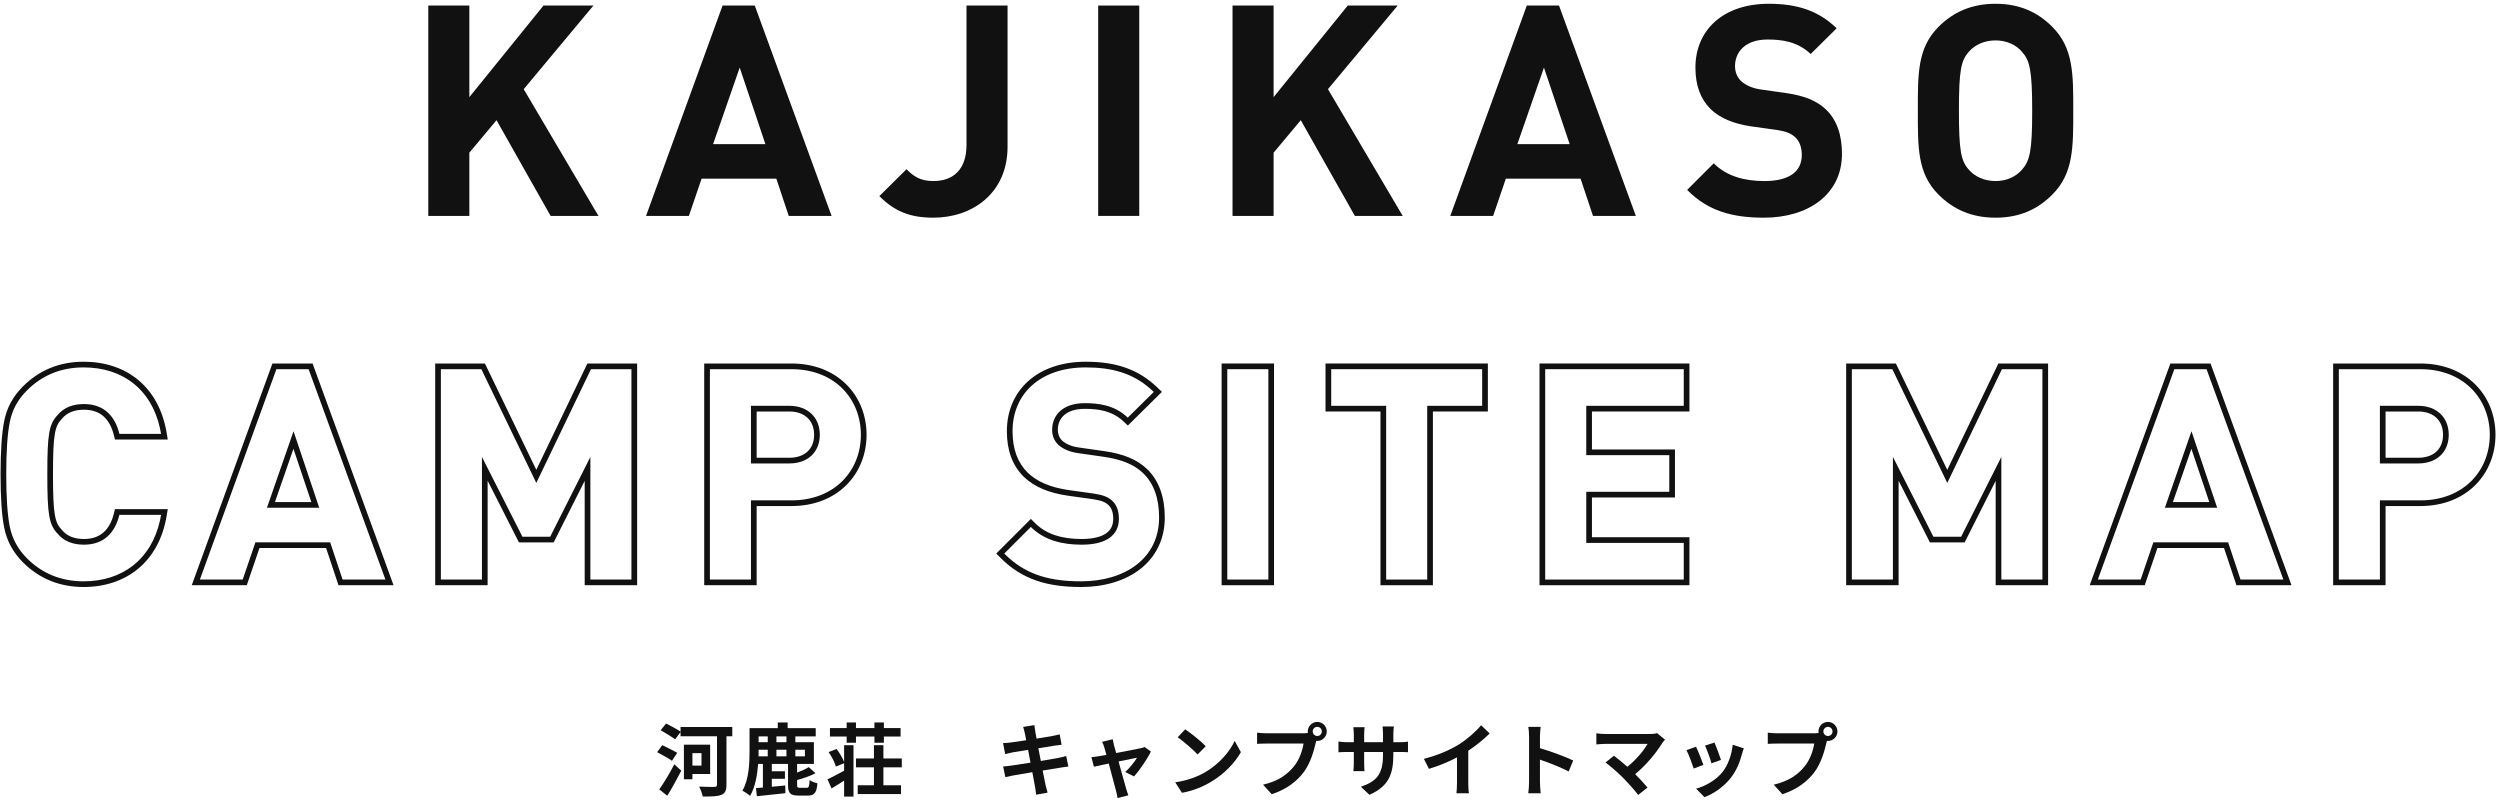 <svg width="440" height="141" viewBox="0 0 440 141" fill="none" xmlns="http://www.w3.org/2000/svg">
<path d="M364.894 19.488C364.894 25.884 364.946 30.512 361.202 34.256C358.602 36.856 355.43 38.312 351.218 38.312C347.006 38.312 343.782 36.856 341.182 34.256C337.438 30.512 337.542 25.884 337.542 19.488C337.542 13.092 337.438 8.464 341.182 4.72C343.782 2.12 347.006 0.664 351.218 0.664C355.43 0.664 358.602 2.12 361.202 4.72C364.946 8.464 364.894 13.092 364.894 19.488ZM357.666 19.488C357.666 12.364 357.25 10.648 355.846 9.088C354.806 7.892 353.194 7.112 351.218 7.112C349.242 7.112 347.578 7.892 346.538 9.088C345.134 10.648 344.77 12.364 344.77 19.488C344.77 26.612 345.134 28.328 346.538 29.888C347.578 31.084 349.242 31.864 351.218 31.864C353.194 31.864 354.806 31.084 355.846 29.888C357.25 28.328 357.666 26.612 357.666 19.488Z" fill="#111111"/>
<path d="M324.187 27.08C324.187 34.256 318.207 38.312 310.459 38.312C304.843 38.312 300.579 37.116 296.939 33.424L301.619 28.744C303.959 31.084 307.131 31.864 310.563 31.864C314.827 31.864 317.115 30.252 317.115 27.288C317.115 25.988 316.751 24.896 315.971 24.168C315.243 23.492 314.411 23.128 312.695 22.868L308.223 22.244C305.051 21.776 302.711 20.788 301.047 19.176C299.279 17.408 298.395 15.016 298.395 11.896C298.395 5.292 303.283 0.664 311.291 0.664C316.387 0.664 320.079 1.912 323.251 4.98L318.675 9.504C316.335 7.268 313.527 6.956 311.083 6.956C307.235 6.956 305.363 9.088 305.363 11.636C305.363 12.572 305.675 13.56 306.455 14.288C307.183 14.964 308.379 15.536 309.887 15.744L314.255 16.368C317.635 16.836 319.767 17.772 321.327 19.228C323.303 21.1 324.187 23.804 324.187 27.08Z" fill="#111111"/>
<path d="M287.907 38H280.367L278.183 31.448H265.027L262.791 38H255.251L268.719 0.976H274.387L287.907 38ZM276.259 25.364L271.735 11.896L267.055 25.364H276.259Z" fill="#111111"/>
<path d="M246.877 38H238.453L228.937 21.152L224.153 26.872V38H216.925V0.976H224.153V17.096L237.205 0.976H245.993L233.721 15.692L246.877 38Z" fill="#111111"/>
<path d="M200.509 38H193.281V0.976H200.509V38Z" fill="#111111"/>
<path d="M177.331 25.832C177.331 33.996 171.143 38.312 164.279 38.312C160.275 38.312 157.519 37.272 154.763 34.516L159.547 29.784C160.743 30.98 161.887 31.864 164.279 31.864C167.815 31.864 170.103 29.784 170.103 25.52V0.976H177.331V25.832Z" fill="#111111"/>
<path d="M146.359 38H138.819L136.635 31.448H123.479L121.243 38H113.703L127.171 0.976H132.839L146.359 38ZM134.711 25.364L130.187 11.896L125.507 25.364H134.711Z" fill="#111111"/>
<path d="M105.329 38H96.905L87.389 21.152L82.605 26.872V38H75.377V0.976H82.605V17.096L95.657 0.976H104.445L92.173 15.692L105.329 38Z" fill="#111111"/>
<path fill-rule="evenodd" clip-rule="evenodd" d="M419.861 103H410.633V63.976H425.985C430.045 63.976 433.363 65.376 435.669 67.681C437.97 69.982 439.205 73.129 439.205 76.52C439.205 79.911 437.97 83.057 435.669 85.358C433.363 87.664 430.045 89.064 425.985 89.064H419.861V103ZM418.861 88.064H425.985C433.629 88.064 438.205 82.812 438.205 76.52C438.205 70.228 433.629 64.976 425.985 64.976H411.633V102H418.861V88.064ZM428.833 73.56C428.12 72.872 427.045 72.424 425.621 72.424H419.861V80.564H425.621C427.052 80.564 428.128 80.124 428.839 79.448C429.545 78.776 429.977 77.79 429.977 76.52C429.977 75.249 429.544 74.246 428.833 73.56ZM425.621 81.564C428.897 81.564 430.977 79.536 430.977 76.52C430.977 73.504 428.897 71.424 425.621 71.424H418.861V81.564H425.621Z" fill="#111111"/>
<path fill-rule="evenodd" clip-rule="evenodd" d="M403.303 103H393.612L391.428 96.448H379.708L377.472 103H367.789L381.985 63.976H389.052L403.303 103ZM378.993 95.448H392.149L394.333 102H401.873L388.353 64.976H382.685L369.217 102H376.757L378.993 95.448ZM385.701 75.896L381.021 89.364H390.225L385.701 75.896ZM385.685 78.988L382.427 88.364H388.834L385.685 78.988Z" fill="#111111"/>
<path fill-rule="evenodd" clip-rule="evenodd" d="M360.465 103H351.237V84.628L345.781 95.46H339.663L334.153 84.6V103H324.925V63.976H333.676L342.718 82.692L351.712 63.976H360.465V103ZM342.721 84.996L333.049 64.976H325.925V102H333.153V80.42L340.277 94.46H345.165L352.237 80.42V102H359.465V64.976H352.341L342.721 84.996Z" fill="#111111"/>
<path fill-rule="evenodd" clip-rule="evenodd" d="M297.342 103H270.954V63.976H297.342V72.424H280.182V79.108H294.794V87.556H280.182V94.552H297.342V103ZM279.182 95.552V86.556H293.794V80.108H279.182V71.424H296.342V64.976H271.954V102H296.342V95.552H279.182Z" fill="#111111"/>
<path fill-rule="evenodd" clip-rule="evenodd" d="M261.863 72.424H252.191V103H242.963V72.424H233.291V63.976H261.863V72.424ZM243.963 71.424V102H251.191V71.424H260.863V64.976H234.291V71.424H243.963Z" fill="#111111"/>
<path fill-rule="evenodd" clip-rule="evenodd" d="M224.231 103H215.003V63.976H224.231V103ZM223.231 102V64.976H216.003V102H223.231Z" fill="#111111"/>
<path fill-rule="evenodd" clip-rule="evenodd" d="M175.344 97.419L181.433 91.33L182.14 92.037C184.218 94.115 187.081 94.864 190.377 94.864C192.408 94.864 193.811 94.476 194.679 93.868C195.492 93.299 195.929 92.475 195.929 91.288C195.929 90.162 195.615 89.377 195.103 88.899C194.582 88.416 193.974 88.102 192.365 87.858C192.363 87.857 192.361 87.857 192.359 87.857L187.891 87.233C184.595 86.747 182.03 85.701 180.165 83.894L180.159 83.889L180.154 83.883C178.157 81.887 177.209 79.217 177.209 75.896C177.209 72.334 178.535 69.245 180.988 67.057C183.432 64.878 186.911 63.664 191.105 63.664C196.396 63.664 200.36 64.972 203.76 68.261L204.495 68.972L198.501 74.898L197.798 74.227C195.745 72.265 193.268 71.956 190.897 71.956C189.155 71.956 187.984 72.437 187.262 73.085C186.546 73.727 186.177 74.616 186.177 75.636C186.177 76.359 186.416 77.058 186.951 77.557C187.5 78.066 188.492 78.568 189.838 78.753L189.842 78.754L194.206 79.377C194.207 79.378 194.207 79.378 194.208 79.378C197.711 79.863 200.063 80.854 201.823 82.497L201.829 82.502C204.068 84.623 205.001 87.632 205.001 91.08C205.001 94.978 203.362 98.077 200.655 100.177C197.975 102.257 194.309 103.312 190.273 103.312C184.493 103.312 179.931 102.072 176.041 98.126L175.344 97.419ZM186.269 78.288C185.489 77.56 185.177 76.572 185.177 75.636C185.177 73.088 187.049 70.956 190.897 70.956C193.341 70.956 196.149 71.268 198.489 73.504L203.065 68.98C202.821 68.745 202.575 68.52 202.325 68.305C199.318 65.728 195.81 64.664 191.105 64.664C183.097 64.664 178.209 69.292 178.209 75.896C178.209 79.016 179.093 81.408 180.861 83.176C182.525 84.788 184.865 85.776 188.037 86.244L192.509 86.868C194.225 87.128 195.057 87.492 195.785 88.168C196.565 88.896 196.929 89.988 196.929 91.288C196.929 94.252 194.641 95.864 190.377 95.864C186.945 95.864 183.773 95.084 181.433 92.744L176.754 97.423C176.814 97.485 176.875 97.547 176.936 97.607C177.114 97.782 177.294 97.952 177.475 98.116C180.956 101.267 185.024 102.312 190.273 102.312C198.021 102.312 204.001 98.256 204.001 91.08C204.001 87.804 203.117 85.1 201.141 83.228C199.581 81.772 197.449 80.836 194.069 80.368L189.701 79.744C188.193 79.536 186.997 78.964 186.269 78.288Z" fill="#111111"/>
<path fill-rule="evenodd" clip-rule="evenodd" d="M133.17 103H123.942V63.976H139.294C143.354 63.976 146.673 65.376 148.978 67.681C151.279 69.982 152.514 73.129 152.514 76.52C152.514 79.911 151.279 83.057 148.978 85.358C146.673 87.664 143.354 89.064 139.294 89.064H133.17V103ZM132.17 88.064H139.294C146.938 88.064 151.514 82.812 151.514 76.52C151.514 70.228 146.938 64.976 139.294 64.976H124.942V102H132.17V88.064ZM142.142 73.56C141.429 72.872 140.354 72.424 138.93 72.424H133.17V80.564H138.93C140.361 80.564 141.437 80.124 142.148 79.448C142.854 78.776 143.286 77.79 143.286 76.52C143.286 75.249 142.853 74.246 142.142 73.56ZM138.93 81.564C142.206 81.564 144.286 79.536 144.286 76.52C144.286 73.504 142.206 71.424 138.93 71.424H132.17V81.564H138.93Z" fill="#111111"/>
<path fill-rule="evenodd" clip-rule="evenodd" d="M112.134 103H102.906V84.628L97.45 95.46H91.332L85.822 84.6V103H76.594V63.976H85.346L94.388 82.692L103.381 63.976H112.134V103ZM94.39 84.996L84.718 64.976H77.594V102H84.822V80.42L91.946 94.46H96.834L103.906 80.42V102H111.134V64.976H104.01L94.39 84.996Z" fill="#111111"/>
<path fill-rule="evenodd" clip-rule="evenodd" d="M69.264 103H59.573L57.389 96.448H45.669L43.433 103H33.75L47.946 63.976H55.013L69.264 103ZM44.954 95.448H58.11L60.294 102H67.834L54.314 64.976H48.646L35.178 102H42.718L44.954 95.448ZM51.662 75.896L46.982 89.364H56.186L51.662 75.896ZM51.646 78.988L48.388 88.364H54.795L51.646 78.988Z" fill="#111111"/>
<path fill-rule="evenodd" clip-rule="evenodd" d="M29.526 89.612L29.333 90.775C28.676 94.747 26.935 97.899 24.361 100.056C21.789 102.211 18.457 103.312 14.723 103.312C10.515 103.312 6.93 101.862 4.032 98.963C2.282 97.214 1.197 95.165 0.742 92.888C0.306 90.709 0.099 87.562 0.099 83.488C0.099 79.416 0.306 76.269 0.742 74.09C1.198 71.753 2.287 69.757 4.032 68.013C6.93 65.115 10.515 63.664 14.723 63.664C18.482 63.664 21.815 64.764 24.381 66.921C26.95 69.079 28.676 72.232 29.333 76.201L29.526 77.364H20.231L20.044 76.603C19.687 75.151 19.078 74.04 18.243 73.295C17.422 72.562 16.304 72.112 14.775 72.112C13.024 72.112 11.773 72.654 10.912 73.679L10.895 73.7L10.877 73.719C10.264 74.374 9.891 75.012 9.656 76.349C9.407 77.764 9.327 79.887 9.327 83.488C9.327 87.089 9.407 89.213 9.656 90.627C9.891 91.964 10.264 92.602 10.877 93.257L10.895 93.276L10.912 93.297C11.773 94.322 13.024 94.864 14.775 94.864C16.304 94.864 17.422 94.414 18.243 93.681C19.078 92.936 19.687 91.825 20.044 90.373L20.231 89.612H29.526ZM1.723 74.284C1.307 76.364 1.099 79.432 1.099 83.488C1.099 87.544 1.307 90.612 1.723 92.692C2.139 94.772 3.127 96.644 4.739 98.256C7.443 100.96 10.771 102.312 14.723 102.312C21.476 102.312 26.616 98.519 28.153 91.612C28.226 91.286 28.29 90.952 28.347 90.612H21.015C20.235 93.784 18.259 95.864 14.775 95.864C12.799 95.864 11.239 95.24 10.147 93.94C8.639 92.328 8.327 90.664 8.327 83.488C8.327 76.312 8.639 74.648 10.147 73.036C11.239 71.736 12.799 71.112 14.775 71.112C18.259 71.112 20.235 73.192 21.015 76.364H28.347C28.29 76.024 28.226 75.691 28.153 75.364C26.621 68.457 21.525 64.664 14.723 64.664C10.771 64.664 7.443 66.016 4.739 68.72C3.127 70.332 2.139 72.152 1.723 74.284Z" fill="#111111"/>
<path d="M320.914 128.738C320.914 129.172 321.278 129.536 321.726 129.536C322.16 129.536 322.524 129.172 322.524 128.738C322.524 128.29 322.16 127.926 321.726 127.926C321.278 127.926 320.914 128.29 320.914 128.738ZM320.046 128.738C320.046 127.814 320.802 127.058 321.726 127.058C322.636 127.058 323.392 127.814 323.392 128.738C323.392 129.648 322.636 130.404 321.726 130.404C321.67 130.404 321.6 130.404 321.544 130.39C321.502 130.544 321.474 130.684 321.432 130.81C321.11 132.182 320.508 134.352 319.332 135.906C318.072 137.586 316.196 138.972 313.704 139.784L312.178 138.104C314.95 137.46 316.532 136.242 317.666 134.814C318.59 133.652 319.122 132.07 319.304 130.866H312.794C312.15 130.866 311.478 130.894 311.128 130.922V128.948C311.534 129.004 312.332 129.06 312.794 129.06H319.276C319.472 129.06 319.78 129.046 320.074 129.004C320.06 128.92 320.046 128.836 320.046 128.738Z" fill="#111111"/>
<path d="M301.748 130.684C302.014 131.286 302.7 133.106 302.896 133.75L301.216 134.338C301.048 133.652 300.432 131.958 300.082 131.23L301.748 130.684ZM306.914 131.706C306.746 132.154 306.662 132.448 306.578 132.728C306.214 134.142 305.626 135.598 304.674 136.83C303.372 138.51 301.622 139.686 299.984 140.302L298.514 138.804C300.054 138.398 302 137.334 303.162 135.878C304.114 134.688 304.786 132.826 304.954 131.076L306.914 131.706ZM298.5 131.426C298.85 132.14 299.522 133.834 299.802 134.618L298.094 135.262C297.856 134.506 297.156 132.644 296.82 132.028L298.5 131.426Z" fill="#111111"/>
<path d="M293.04 130.18C292.844 130.404 292.676 130.586 292.564 130.768C291.556 132.406 289.764 134.646 287.79 136.242C288.588 137.04 289.414 137.95 289.96 138.608L288.322 139.91C287.734 139.126 286.558 137.81 285.648 136.886C284.836 136.06 283.408 134.8 282.568 134.198L284.052 133.008C284.612 133.428 285.536 134.184 286.418 134.954C288 133.694 289.316 132.07 289.974 130.922H282.568C282.008 130.922 281.252 130.992 280.958 131.02V129.06C281.322 129.116 282.092 129.186 282.568 129.186H290.338C290.87 129.186 291.346 129.13 291.64 129.032L293.04 130.18Z" fill="#111111"/>
<path d="M269.114 137.656V129.606C269.114 129.116 269.072 128.416 268.974 127.926H271.158C271.102 128.416 271.032 129.032 271.032 129.606V131.678C272.908 132.224 275.596 133.218 276.884 133.848L276.086 135.78C274.644 135.024 272.544 134.212 271.032 133.694V137.656C271.032 138.062 271.102 139.042 271.158 139.616H268.974C269.058 139.056 269.114 138.216 269.114 137.656Z" fill="#111111"/>
<path d="M250.606 133.554C253.112 132.91 255.17 132 256.724 131.048C258.166 130.152 259.762 128.752 260.672 127.646L262.184 129.088C261.12 130.138 259.776 131.23 258.418 132.126V137.782C258.418 138.398 258.446 139.266 258.544 139.616H256.332C256.388 139.28 256.43 138.398 256.43 137.782V133.302C254.988 134.058 253.21 134.814 251.488 135.318L250.606 133.554Z" fill="#111111"/>
<path d="M245.23 132.812C245.23 136.284 244.39 138.398 241.016 139.882L239.518 138.468C242.22 137.53 243.41 136.326 243.41 132.882V132.35H240.092V134.254C240.092 134.87 240.134 135.444 240.148 135.724H238.188C238.23 135.444 238.272 134.884 238.272 134.254V132.35H237.082C236.382 132.35 235.878 132.378 235.57 132.406V130.502C235.808 130.544 236.382 130.628 237.082 130.628H238.272V129.242C238.272 128.836 238.23 128.402 238.188 127.982H240.176C240.134 128.248 240.092 128.696 240.092 129.242V130.628H243.41V129.158C243.41 128.598 243.368 128.136 243.326 127.856H245.328C245.286 128.136 245.23 128.598 245.23 129.158V130.628H246.266C247.008 130.628 247.428 130.6 247.806 130.53V132.392C247.498 132.364 247.008 132.35 246.266 132.35H245.23V132.812Z" fill="#111111"/>
<path d="M231.034 128.738C231.034 129.172 231.398 129.536 231.846 129.536C232.28 129.536 232.644 129.172 232.644 128.738C232.644 128.29 232.28 127.926 231.846 127.926C231.398 127.926 231.034 128.29 231.034 128.738ZM230.166 128.738C230.166 127.814 230.922 127.058 231.846 127.058C232.756 127.058 233.512 127.814 233.512 128.738C233.512 129.648 232.756 130.404 231.846 130.404C231.79 130.404 231.72 130.404 231.664 130.39C231.622 130.544 231.594 130.684 231.552 130.81C231.23 132.182 230.628 134.352 229.452 135.906C228.192 137.586 226.316 138.972 223.824 139.784L222.298 138.104C225.07 137.46 226.652 136.242 227.786 134.814C228.71 133.652 229.242 132.07 229.424 130.866H222.914C222.27 130.866 221.598 130.894 221.248 130.922V128.948C221.654 129.004 222.452 129.06 222.914 129.06H229.396C229.592 129.06 229.9 129.046 230.194 129.004C230.18 128.92 230.166 128.836 230.166 128.738Z" fill="#111111"/>
<path d="M208.596 128.36C209.576 129.018 211.396 130.474 212.208 131.328L210.78 132.784C210.052 132 208.302 130.474 207.28 129.76L208.596 128.36ZM206.846 137.684C209.03 137.376 210.85 136.662 212.208 135.85C214.602 134.436 216.422 132.294 217.304 130.404L218.396 132.378C217.332 134.268 215.47 136.2 213.216 137.558C211.802 138.412 209.996 139.196 208.022 139.532L206.846 137.684Z" fill="#111111"/>
<path d="M195.842 130.11C195.898 130.432 195.982 130.81 196.066 131.174C196.164 131.51 196.29 131.986 196.444 132.532C198.222 132.196 200.182 131.818 200.728 131.692C200.98 131.65 201.246 131.566 201.442 131.468L202.562 132.266C201.974 133.498 200.56 135.598 199.58 136.648L198.04 135.878C198.754 135.234 199.734 134.044 200.112 133.358C199.776 133.414 198.376 133.708 196.864 134.016C197.396 135.948 197.998 138.104 198.208 138.832C198.292 139.07 198.474 139.7 198.586 139.98L196.682 140.456C196.64 140.078 196.542 139.616 196.43 139.224C196.22 138.468 195.646 136.284 195.142 134.38C193.966 134.632 192.944 134.842 192.524 134.94L192.09 133.26C192.538 133.218 192.916 133.176 193.378 133.092C193.574 133.064 194.078 132.98 194.722 132.854C194.582 132.308 194.456 131.86 194.358 131.552C194.26 131.188 194.12 130.852 193.966 130.558L195.842 130.11Z" fill="#111111"/>
<path d="M180.358 129.004C180.274 128.598 180.176 128.276 180.078 127.94L182.052 127.618C182.094 127.898 182.136 128.374 182.206 128.71C182.234 128.906 182.318 129.368 182.43 129.998C183.62 129.802 184.684 129.634 185.188 129.536C185.636 129.452 186.168 129.34 186.504 129.242L186.84 131.076C186.532 131.104 185.972 131.188 185.552 131.244C184.978 131.342 183.914 131.51 182.752 131.692C182.892 132.392 183.032 133.162 183.186 133.932C184.446 133.722 185.594 133.526 186.224 133.4C186.77 133.288 187.288 133.176 187.652 133.064L188.03 134.912C187.652 134.94 187.078 135.038 186.546 135.122C185.874 135.234 184.74 135.416 183.508 135.612C183.732 136.76 183.928 137.698 184.012 138.132C184.11 138.552 184.25 139.056 184.376 139.504L182.36 139.868C182.29 139.35 182.248 138.86 182.164 138.454C182.094 138.048 181.912 137.082 181.688 135.906C180.26 136.144 178.944 136.368 178.342 136.48C177.74 136.592 177.264 136.69 176.942 136.774L176.55 134.898C176.928 134.884 177.558 134.8 178.006 134.744C178.65 134.66 179.952 134.45 181.366 134.226C181.226 133.47 181.072 132.686 180.946 131.972C179.714 132.168 178.636 132.35 178.202 132.42C177.754 132.518 177.39 132.588 176.914 132.714L176.536 130.782C176.984 130.768 177.404 130.74 177.838 130.684C178.328 130.628 179.406 130.474 180.61 130.278C180.498 129.69 180.4 129.228 180.358 129.004Z" fill="#111111"/>
<path d="M149.012 130.726V129.634H146.072V128.136H149.012V127.156H150.65V128.136H153.898V127.156H155.564V128.136H158.504V129.634H155.564V130.726H153.898V129.634H150.65V130.726H149.012ZM148.564 134.1V131.16H150.216V140.204H148.564V137.39C147.822 137.88 147.052 138.342 146.352 138.762L145.638 137.152C146.38 136.83 147.472 136.228 148.564 135.64V134.324L147.108 134.912C146.94 134.212 146.38 133.148 145.834 132.364L147.234 131.818C147.766 132.504 148.298 133.414 148.564 134.1ZM158.714 135.052H155.48V138.202H158.574V139.756H150.958V138.202H153.814V135.052H150.65V133.484H153.814V131.16H155.48V133.484H158.714V135.052Z" fill="#111111"/>
<path d="M133.514 131.958V132.196C133.514 132.49 133.514 132.798 133.5 133.12H135.124V131.958H133.514ZM135.124 129.606H133.514V130.628H135.124V129.606ZM138.414 130.628V129.606H136.65V130.628H138.414ZM138.414 133.12V131.958H136.65V133.12H138.414ZM141.662 131.958H139.982V133.12H141.662V131.958ZM140.794 138.65H141.998C142.348 138.65 142.446 138.44 142.488 137.292C142.796 137.53 143.468 137.768 143.874 137.866C143.72 139.546 143.314 140.022 142.166 140.022H140.542C139.058 140.022 138.694 139.574 138.694 138.16V134.45H135.838V135.738H138.148V137.068H135.838V138.468C136.608 138.398 137.406 138.314 138.204 138.244L138.232 139.602C136.468 139.798 134.606 139.994 133.206 140.134L133.052 138.706C133.416 138.678 133.822 138.65 134.27 138.608V134.45H133.43C133.29 136.382 132.912 138.552 132.016 140.078C131.722 139.798 131.036 139.336 130.658 139.168C131.834 137.166 131.918 134.268 131.918 132.196V128.15H136.888V127.156H138.624V128.15H143.566V129.606H139.982V130.628H143.244V134.45H140.29V135.976C141.074 135.682 141.83 135.346 142.334 135.01L143.524 136.088C142.586 136.592 141.382 136.984 140.29 137.278V138.16C140.29 138.58 140.374 138.65 140.794 138.65Z" fill="#111111"/>
<path d="M117.442 140.05L116.028 138.93C116.784 137.88 117.848 136.144 118.674 134.52L119.906 135.64C119.164 137.096 118.282 138.692 117.442 140.05ZM119.192 132.504L118.268 133.89C117.694 133.484 116.49 132.826 115.65 132.378L116.56 131.146C117.33 131.524 118.576 132.126 119.192 132.504ZM123.462 132.546H121.866V134.744H123.462V132.546ZM124.988 136.228H121.866V137.152H120.368V131.062H124.988V136.228ZM128.88 127.954V129.578H127.858V138.104C127.858 139.126 127.62 139.616 126.962 139.896C126.276 140.176 125.24 140.19 123.686 140.19C123.602 139.7 123.294 138.902 123.042 138.44C124.148 138.51 125.394 138.496 125.73 138.496C126.066 138.482 126.192 138.384 126.192 138.076V129.578H119.78V128.836L118.828 130.11C118.268 129.704 117.092 129.004 116.28 128.514L117.232 127.338C118.016 127.73 119.178 128.36 119.78 128.766V127.954H128.88Z" fill="#111111"/>
</svg>
